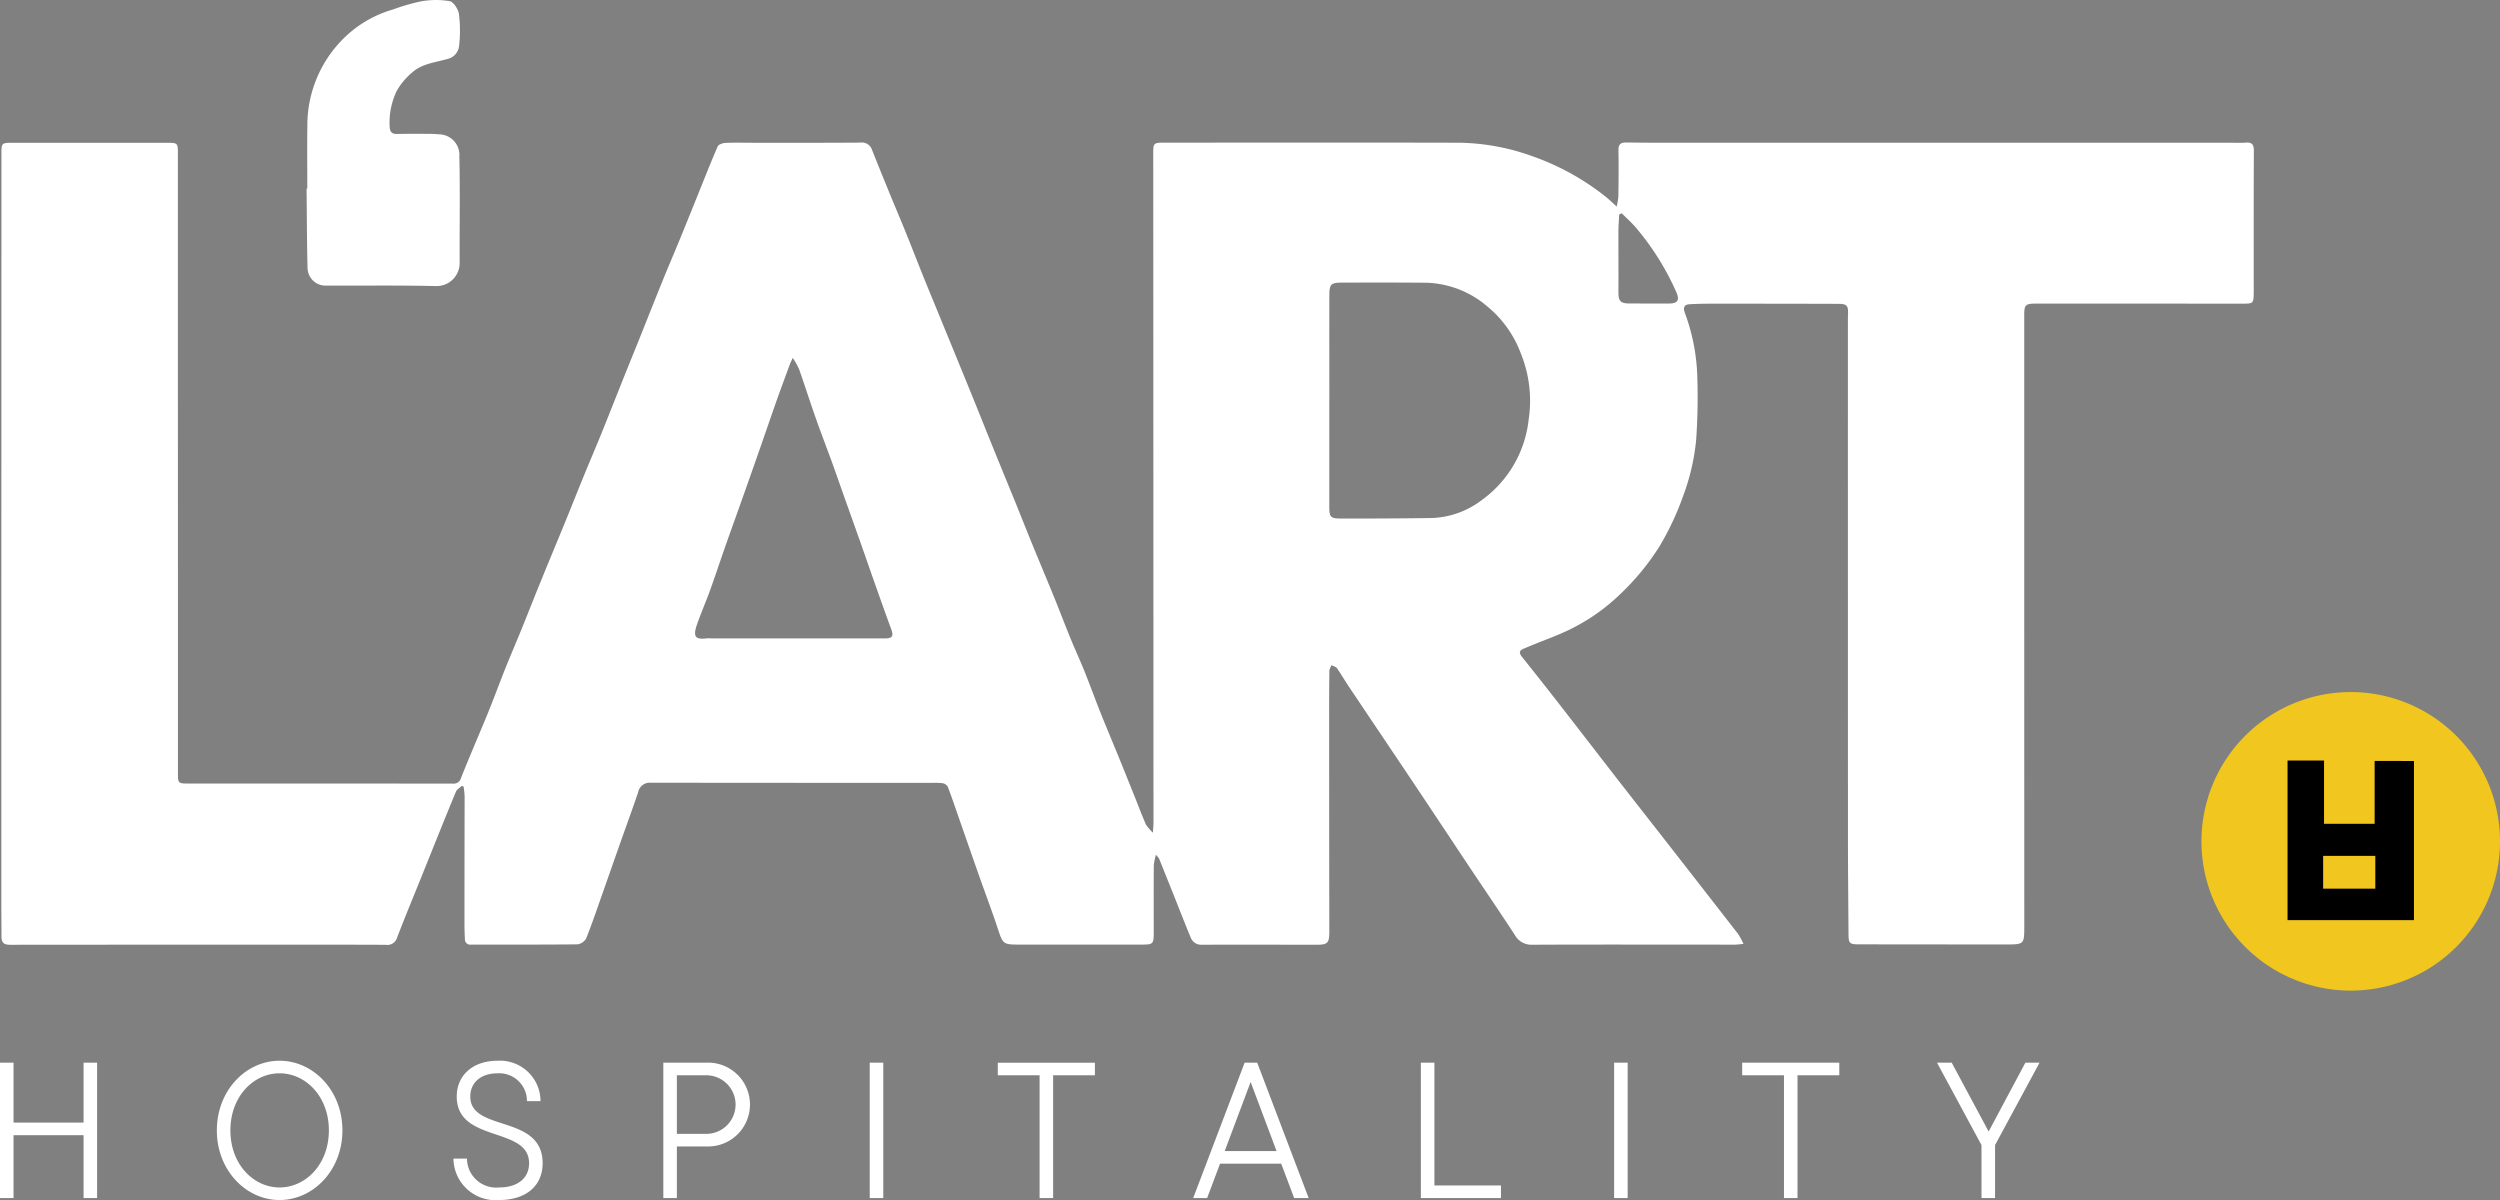 <svg id="Logo_Lart" xmlns="http://www.w3.org/2000/svg" width="264.611" height="127.016" viewBox="0 0 264.611 127.016">
  <rect x="0" y="0" width="264.611" height="127.016" fill="#808080" stroke="none"/>
  <path id="Path_3462" data-name="Path 3462" d="M631.51,204.395a15.8,15.8,0,1,1-15.8-15.8,15.8,15.8,0,0,1,15.8,15.8" transform="translate(-366.899 -115.344)" fill="#f1c61e"/>
  <rect id="Rectangle_253" data-name="Rectangle 253" width="264.611" height="127.016" transform="translate(0 0)" fill="none"/>
  <path id="Path_3463" data-name="Path 3463" d="M632.577,207.294v6.658H627.22v-6.7h-3.863v16.895h13.381V207.3Zm.071,13.519h-5.523V217.34h5.523Z" transform="translate(-381.234 -126.754)"/>
  <path id="Path_3464" data-name="Path 3464" d="M8.846,289.254h1.433v14.334H8.846v-6.655H1.433v6.655H0V289.254H1.433V295.6H8.846Zm14.107,7.167c0-4.259,3.112-7.371,6.634-7.371,3.543,0,6.655,3.112,6.655,7.371s-3.112,7.372-6.655,7.372c-3.522,0-6.634-3.113-6.634-7.372m11.856,0c0-3.6-2.458-6.041-5.222-6.041-2.744,0-5.2,2.437-5.2,6.041s2.458,6.041,5.2,6.041c2.764,0,5.222-2.437,5.222-6.041m13.185,2.99h1.433a3.089,3.089,0,0,0,3.4,3.051c2.089,0,3.174-1.085,3.174-2.56,0-3.952-7.658-2.109-7.658-7.065,0-2.171,1.618-3.788,4.341-3.788a4.289,4.289,0,0,1,4.526,4.28H55.775a2.933,2.933,0,0,0-3.092-2.949c-1.863,0-2.907,1.044-2.907,2.458,0,3.808,7.658,1.823,7.658,7.065,0,2.273-1.617,3.891-4.628,3.891a4.45,4.45,0,0,1-4.812-4.383m26.762-10.156a4.437,4.437,0,1,1,0,8.866H71.643v5.467H70.21V289.254Zm0,7.535a3.1,3.1,0,1,0,0-6.2H71.643v6.2Zm17.3-7.535H93.49v14.334H92.057Zm17.978,14.334v-13h-4.423v-1.331h10.279v1.331h-4.423v13Zm26.946,0-1.372-3.645h-6.471l-1.372,3.645h-1.474l5.447-14.334h1.331l5.447,14.334ZM132.373,291.3l-2.744,7.311h5.488Zm18.018,12.286V289.254h1.433v13h7.044v1.331Zm20.455-14.334h1.433v14.334h-1.433Zm17.977,14.334v-13H184.4v-1.331h10.279v1.331h-4.423v13Zm25.554-14.334h1.5l-4.71,8.723v5.611H209.73v-5.611l-4.71-8.723h1.556l3.911,7.29Z" transform="translate(0 -176.777)" fill="#fff"/>
  <path id="Path_3465" data-name="Path 3465" d="M184.743,123.681c-.43.037-.663.074-.893.074-7.149,0-14.3-.022-21.445.009a2.011,2.011,0,0,1-1.866-1.074c-1.546-2.366-3.139-4.7-4.707-7.048-1.915-2.872-3.814-5.75-5.735-8.619-2.347-3.51-4.713-7.014-7.063-10.525-.442-.66-.841-1.353-1.295-2-.114-.163-.374-.218-.568-.322a1.645,1.645,0,0,0-.233.552c-.024,1.623-.031,3.243-.028,4.867q0,11.41.018,22.816c0,1.163-.175,1.353-1.325,1.353-4.047,0-8.095-.012-12.139,0a1.174,1.174,0,0,1-1.2-.748c-.586-1.4-1.132-2.817-1.694-4.228q-.829-2.076-1.663-4.145a2.982,2.982,0,0,0-.331-.4,6.846,6.846,0,0,0-.227,1.123c-.016,2.35-.006,4.7-.006,7.048,0,1.276-.043,1.335-1.286,1.335q-6.508.009-13.013,0c-1.629,0-1.675-.083-2.191-1.648-.617-1.875-1.319-3.722-1.976-5.585-.746-2.114-1.479-4.228-2.216-6.342-.365-1.046-.718-2.1-1.117-3.133a.789.789,0,0,0-.537-.371,6.944,6.944,0,0,0-1.16-.037q-14.866,0-29.733-.016a1.248,1.248,0,0,0-1.344,1.022c-.656,1.915-1.35,3.817-2.022,5.725-.586,1.66-1.166,3.32-1.752,4.98-.562,1.589-1.1,3.188-1.725,4.753a1.251,1.251,0,0,1-.933.626c-3.756.043-7.512.018-11.267.031a.563.563,0,0,1-.635-.617c-.034-.555-.046-1.114-.046-1.669q0-6.646.016-13.3c0-.374-.061-.748-.1-1.123l-.2-.1c-.218.215-.531.393-.639.657-1.23,2.985-2.427,5.983-3.633,8.978-.865,2.145-1.755,4.283-2.58,6.444a1.065,1.065,0,0,1-1.206.748c-4.725-.021-9.451-.015-14.176-.015q-12.8,0-25.587.012c-.7,0-.9-.276-.9-.89,0-1.236-.016-2.47-.016-3.707q0-39.563.012-79.13c0-1.135.015-1.157,1.191-1.157q8.142,0,16.284,0c1.2,0,1.2,0,1.2,1.236q0,25.07.006,50.137,0,7.737,0,15.477c0,.881.073.966.945.966q14.065,0,28.134.009a.8.8,0,0,0,.89-.614c.911-2.3,1.909-4.578,2.847-6.873.638-1.562,1.215-3.148,1.841-4.716.546-1.366,1.129-2.713,1.685-4.075.653-1.6,1.283-3.222,1.936-4.826.917-2.252,1.857-4.5,2.777-6.75.639-1.562,1.255-3.133,1.894-4.692.611-1.491,1.249-2.973,1.856-4.468.77-1.9,1.519-3.811,2.28-5.716.6-1.5,1.209-2.992,1.81-4.489.816-2.035,1.62-4.075,2.445-6.106.571-1.408,1.172-2.8,1.749-4.207.632-1.537,1.252-3.081,1.875-4.621.715-1.767,1.405-3.544,2.169-5.293.092-.212.552-.362.847-.371,1.114-.04,2.228-.009,3.345-.009,3.636,0,7.269.006,10.9-.019a1.129,1.129,0,0,1,1.237.755c.6,1.522,1.218,3.034,1.838,4.55.583,1.424,1.187,2.841,1.767,4.268.623,1.54,1.221,3.093,1.841,4.633.586,1.454,1.191,2.9,1.782,4.351q.879,2.141,1.755,4.28c.647,1.587,1.3,3.17,1.939,4.756.6,1.473,1.182,2.952,1.78,4.424.816,2.01,1.642,4.014,2.461,6.023.571,1.405,1.126,2.82,1.7,4.222.8,1.964,1.626,3.918,2.427,5.885.589,1.448,1.142,2.912,1.734,4.36.473,1.157,1,2.289,1.467,3.449.589,1.47,1.129,2.961,1.715,4.431.607,1.522,1.249,3.034,1.869,4.553.592,1.448,1.172,2.9,1.755,4.354.386.961.748,1.933,1.163,2.878a4.8,4.8,0,0,0,.742.868c.031-.5.058-.773.058-1.046q-.009-35.421-.024-70.843c0-1.1.052-1.147,1.145-1.147,10.445,0,20.886-.021,31.331.009a23.665,23.665,0,0,1,7.591,1.405,26.607,26.607,0,0,1,7.766,4.265c.374.292.715.632,1.221,1.083a7.519,7.519,0,0,0,.178-1.077c.019-1.623.04-3.246.006-4.866-.012-.651.237-.844.85-.835,1.939.028,3.875.028,5.814.028H236.65c.436,0,.875.018,1.307-.016.638-.049.831.221.828.847-.021,4.48-.015,8.963-.015,13.443,0,.559.009,1.114,0,1.672-.012,1.022-.074,1.083-1.062,1.083q-6.182,0-12.356-.006-4.764,0-9.524,0c-1.246,0-1.347.1-1.347,1.307q0,32.264.006,64.525c0,1.985.006,2-1.948,2q-7.779,0-15.557-.012c-1,0-1.1-.107-1.1-1.144-.021-3.391-.058-6.778-.058-10.169q-.009-27.178-.006-54.353c0-.362,0-.728.015-1.09.028-.841-.138-1.034-.988-1.037q-6.724-.019-13.449-.018c-.773,0-1.549.015-2.323.058-.589.034-.709.344-.519.9a21.016,21.016,0,0,1,1.319,6.652,64.586,64.586,0,0,1-.117,6.809,23.2,23.2,0,0,1-1.341,5.836,30,30,0,0,1-2.529,5.416,26.1,26.1,0,0,1-4.121,5.029,20.784,20.784,0,0,1-5.361,3.774c-1.335.653-2.743,1.147-4.121,1.715-.27.111-.537.224-.8.335-.463.193-.482.457-.178.837q1.855,2.32,3.679,4.658c2.163,2.777,4.308,5.569,6.468,8.349,1.838,2.363,3.692,4.719,5.532,7.079q3.609,4.626,7.211,9.261a8.1,8.1,0,0,1,.561,1.034M140.926,66.207q0,5.593,0,11.185c0,1.11.126,1.264,1.258,1.264,3.219,0,6.441-.009,9.662-.058a9.223,9.223,0,0,0,5.176-1.866,12.111,12.111,0,0,0,5.007-8.564,13.286,13.286,0,0,0-.847-7.033,11.666,11.666,0,0,0-3.532-4.931,10.348,10.348,0,0,0-6.425-2.507c-2.979-.03-5.959-.021-8.935-.015-1.185,0-1.356.169-1.359,1.341-.009,3.728,0,7.456,0,11.184M84.137,61.648c-.153.334-.236.5-.3.666-.448,1.215-.9,2.43-1.335,3.651-.62,1.749-1.218,3.507-1.829,5.256q-.883,2.522-1.774,5.041c-.635,1.792-1.283,3.581-1.915,5.376-.534,1.522-1.034,3.053-1.583,4.569-.448,1.243-.982,2.451-1.412,3.7-.442,1.286-.129,1.574,1.046,1.43a4.594,4.594,0,0,1,.58.006q9.122,0,18.241,0c.85,0,.979-.237.691-1.016-.586-1.583-1.148-3.179-1.712-4.771-.476-1.338-.933-2.682-1.408-4.02q-.9-2.55-1.814-5.1c-.436-1.227-.859-2.458-1.3-3.679-.568-1.562-1.172-3.114-1.725-4.682-.614-1.746-1.175-3.51-1.789-5.253a8.348,8.348,0,0,0-.666-1.172m87.75-15.305c-.089.04-.181.08-.27.123-.028.586-.083,1.175-.083,1.761-.006,2.154.012,4.308,0,6.462-.006.951.212,1.2,1.185,1.2q2.071.009,4.139.006c.979,0,1.182-.362.773-1.277a28.232,28.232,0,0,0-4.17-6.668c-.479-.574-1.049-1.074-1.577-1.611" transform="translate(-0.228 -23.77)" fill="#fff"/>
  <path id="Path_3466" data-name="Path 3466" d="M83.632,19.954c0-2.228-.024-4.452.006-6.68a12.937,12.937,0,0,1,4.188-9.543A12.238,12.238,0,0,1,92.711,1a21.971,21.971,0,0,1,2.97-.859A8.855,8.855,0,0,1,98.7.123c.418.083.911.859.985,1.375a14.283,14.283,0,0,1,.024,3.259,1.6,1.6,0,0,1-1.258,1.491c-1.289.365-2.706.491-3.746,1.448A7.054,7.054,0,0,0,93.11,9.6a7.7,7.7,0,0,0-.761,3.8c.021.549.224.792.788.78,1.09-.024,2.179-.019,3.265-.012a10.507,10.507,0,0,1,1.16.052,2.18,2.18,0,0,1,2.163,2.36c.092,3.75.012,7.505.034,11.258a2.438,2.438,0,0,1-2.467,2.442c-3.872-.092-7.751-.037-11.626-.052a1.9,1.9,0,0,1-2.007-1.85c-.073-2.685-.068-5.373-.1-8.057V19.96h.064" transform="translate(-51.106 0)" fill="#fff"/>
  <rect id="Rectangle_254" data-name="Rectangle 254" width="264.611" height="127.016" transform="translate(0 0)" fill="none"/>
</svg>
